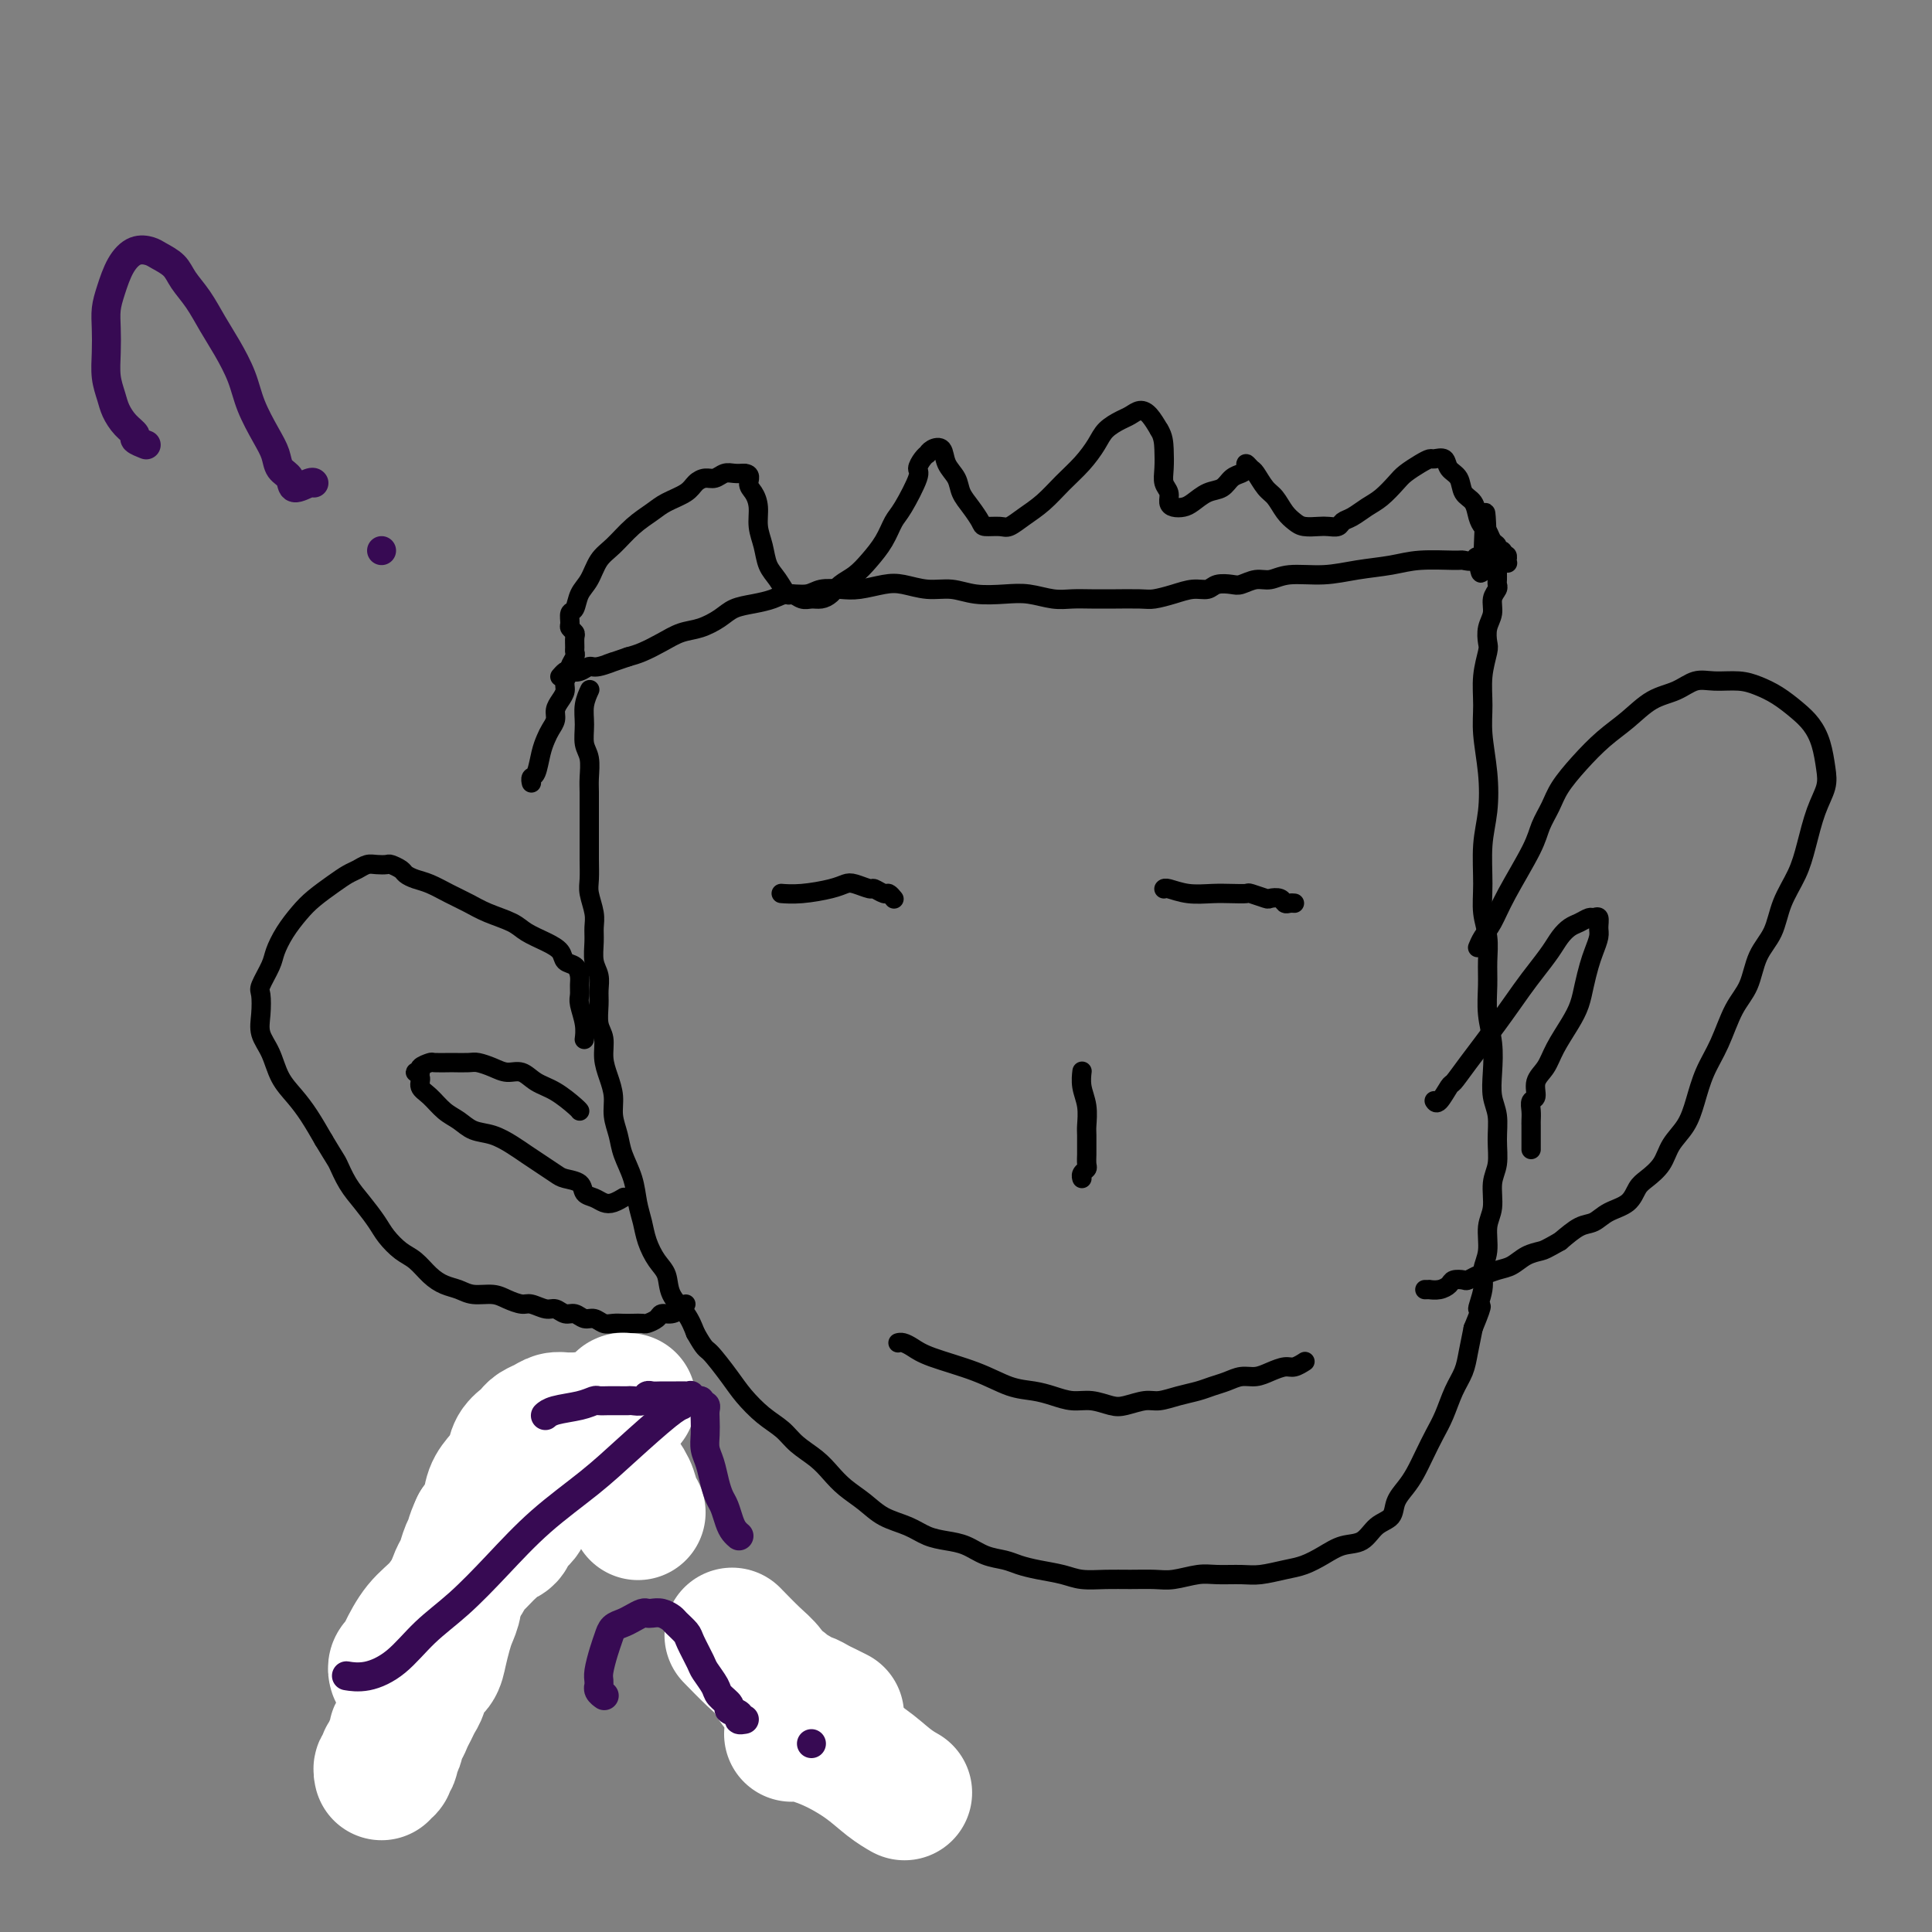 <svg viewBox='0 0 400 400' version='1.1' xmlns='http://www.w3.org/2000/svg' xmlns:xlink='http://www.w3.org/1999/xlink'><rect x="0" y="0" width="400" height="400" fill="#808080" stroke="none"/><g fill='none' stroke='#000000' stroke-width='4' stroke-linecap='round' stroke-linejoin='round'><path d='M122,143c-0.002,0.005 -0.004,0.009 0,0c0.004,-0.009 0.016,-0.033 0,0c-0.016,0.033 -0.058,0.123 0,0c0.058,-0.123 0.215,-0.460 0,0c-0.215,0.460 -0.804,1.715 -1,3c-0.196,1.285 0.000,2.598 0,4c-0.000,1.402 -0.196,2.893 0,4c0.196,1.107 0.785,1.829 1,3c0.215,1.171 0.058,2.792 0,4c-0.058,1.208 -0.015,2.003 0,3c0.015,0.997 0.004,2.194 0,3c-0.004,0.806 -0.001,1.220 0,2c0.001,0.780 -0.001,1.926 0,3c0.001,1.074 0.004,2.076 0,3c-0.004,0.924 -0.015,1.770 0,3c0.015,1.230 0.057,2.845 0,4c-0.057,1.155 -0.212,1.849 0,3c0.212,1.151 0.793,2.758 1,4c0.207,1.242 0.041,2.118 0,3c-0.041,0.882 0.042,1.771 0,3c-0.042,1.229 -0.208,2.797 0,4c0.208,1.203 0.792,2.039 1,3c0.208,0.961 0.041,2.045 0,3c-0.041,0.955 0.044,1.781 0,3c-0.044,1.219 -0.218,2.832 0,4c0.218,1.168 0.828,1.890 1,3c0.172,1.110 -0.094,2.607 0,4c0.094,1.393 0.549,2.682 1,4c0.451,1.318 0.898,2.665 1,4c0.102,1.335 -0.142,2.657 0,4c0.142,1.343 0.668,2.708 1,4c0.332,1.292 0.469,2.512 1,4c0.531,1.488 1.454,3.245 2,5c0.546,1.755 0.714,3.508 1,5c0.286,1.492 0.691,2.723 1,4c0.309,1.277 0.523,2.599 1,4c0.477,1.401 1.216,2.881 2,4c0.784,1.119 1.612,1.877 2,3c0.388,1.123 0.335,2.610 1,4c0.665,1.390 2.047,2.683 3,4c0.953,1.317 1.476,2.659 2,4'/><path d='M144,276c2.019,3.592 2.067,3.073 3,4c0.933,0.927 2.752,3.301 4,5c1.248,1.699 1.927,2.723 3,4c1.073,1.277 2.542,2.806 4,4c1.458,1.194 2.907,2.052 4,3c1.093,0.948 1.832,1.986 3,3c1.168,1.014 2.765,2.005 4,3c1.235,0.995 2.108,1.996 3,3c0.892,1.004 1.802,2.013 3,3c1.198,0.987 2.683,1.952 4,3c1.317,1.048 2.466,2.178 4,3c1.534,0.822 3.452,1.337 5,2c1.548,0.663 2.725,1.473 4,2c1.275,0.527 2.648,0.771 4,1c1.352,0.229 2.685,0.443 4,1c1.315,0.557 2.613,1.459 4,2c1.387,0.541 2.862,0.723 4,1c1.138,0.277 1.938,0.649 3,1c1.062,0.351 2.386,0.683 4,1c1.614,0.317 3.516,0.621 5,1c1.484,0.379 2.548,0.835 4,1c1.452,0.165 3.291,0.040 5,0c1.709,-0.040 3.288,0.003 5,0c1.712,-0.003 3.557,-0.054 5,0c1.443,0.054 2.485,0.211 4,0c1.515,-0.211 3.504,-0.792 5,-1c1.496,-0.208 2.500,-0.044 4,0c1.500,0.044 3.496,-0.032 5,0c1.504,0.032 2.516,0.173 4,0c1.484,-0.173 3.440,-0.660 5,-1c1.560,-0.340 2.724,-0.532 4,-1c1.276,-0.468 2.664,-1.213 4,-2c1.336,-0.787 2.619,-1.617 4,-2c1.381,-0.383 2.859,-0.318 4,-1c1.141,-0.682 1.944,-2.110 3,-3c1.056,-0.890 2.366,-1.241 3,-2c0.634,-0.759 0.593,-1.924 1,-3c0.407,-1.076 1.264,-2.061 2,-3c0.736,-0.939 1.352,-1.833 2,-3c0.648,-1.167 1.329,-2.608 2,-4c0.671,-1.392 1.331,-2.734 2,-4c0.669,-1.266 1.345,-2.455 2,-4c0.655,-1.545 1.289,-3.445 2,-5c0.711,-1.555 1.499,-2.765 2,-4c0.501,-1.235 0.715,-2.496 1,-4c0.285,-1.504 0.643,-3.252 1,-5'/><path d='M305,275c2.791,-6.749 1.269,-4.122 1,-4c-0.269,0.122 0.717,-2.262 1,-4c0.283,-1.738 -0.135,-2.832 0,-4c0.135,-1.168 0.825,-2.411 1,-4c0.175,-1.589 -0.164,-3.522 0,-5c0.164,-1.478 0.829,-2.499 1,-4c0.171,-1.501 -0.154,-3.482 0,-5c0.154,-1.518 0.787,-2.575 1,-4c0.213,-1.425 0.005,-3.219 0,-5c-0.005,-1.781 0.191,-3.549 0,-5c-0.191,-1.451 -0.769,-2.586 -1,-4c-0.231,-1.414 -0.115,-3.108 0,-5c0.115,-1.892 0.228,-3.982 0,-6c-0.228,-2.018 -0.797,-3.963 -1,-6c-0.203,-2.037 -0.040,-4.166 0,-6c0.040,-1.834 -0.043,-3.374 0,-5c0.043,-1.626 0.211,-3.338 0,-5c-0.211,-1.662 -0.802,-3.274 -1,-5c-0.198,-1.726 -0.004,-3.566 0,-6c0.004,-2.434 -0.181,-5.461 0,-8c0.181,-2.539 0.727,-4.589 1,-7c0.273,-2.411 0.273,-5.181 0,-8c-0.273,-2.819 -0.819,-5.685 -1,-8c-0.181,-2.315 0.003,-4.079 0,-6c-0.003,-1.921 -0.193,-3.998 0,-6c0.193,-2.002 0.769,-3.929 1,-5c0.231,-1.071 0.118,-1.285 0,-2c-0.118,-0.715 -0.242,-1.932 0,-3c0.242,-1.068 0.849,-1.988 1,-3c0.151,-1.012 -0.156,-2.117 0,-3c0.156,-0.883 0.774,-1.543 1,-2c0.226,-0.457 0.061,-0.711 0,-1c-0.061,-0.289 -0.016,-0.613 0,-1c0.016,-0.387 0.004,-0.839 0,-1c-0.004,-0.161 -0.001,-0.033 0,0c0.001,0.033 0.000,-0.030 0,0c-0.000,0.030 -0.000,0.151 0,0c0.000,-0.151 0.001,-0.575 0,-1c-0.001,-0.425 -0.004,-0.850 0,-1c0.004,-0.150 0.016,-0.026 0,0c-0.016,0.026 -0.060,-0.045 0,0c0.060,0.045 0.222,0.208 0,0c-0.222,-0.208 -0.829,-0.787 -1,-1c-0.171,-0.213 0.094,-0.061 0,0c-0.094,0.061 -0.547,0.030 -1,0'/><path d='M308,116c-0.483,-19.337 -0.691,-5.181 -1,0c-0.309,5.181 -0.717,1.387 -1,0c-0.283,-1.387 -0.439,-0.369 -1,0c-0.561,0.369 -1.527,0.087 -2,0c-0.473,-0.087 -0.455,0.019 -2,0c-1.545,-0.019 -4.654,-0.164 -7,0c-2.346,0.164 -3.930,0.636 -6,1c-2.070,0.364 -4.626,0.618 -7,1c-2.374,0.382 -4.565,0.891 -7,1c-2.435,0.109 -5.112,-0.181 -7,0c-1.888,0.181 -2.985,0.832 -4,1c-1.015,0.168 -1.948,-0.147 -3,0c-1.052,0.147 -2.224,0.757 -3,1c-0.776,0.243 -1.158,0.121 -2,0c-0.842,-0.121 -2.144,-0.239 -3,0c-0.856,0.239 -1.265,0.834 -2,1c-0.735,0.166 -1.795,-0.099 -3,0c-1.205,0.099 -2.554,0.562 -4,1c-1.446,0.438 -2.988,0.849 -4,1c-1.012,0.151 -1.495,0.040 -3,0c-1.505,-0.040 -4.032,-0.010 -5,0c-0.968,0.010 -0.376,-0.001 -1,0c-0.624,0.001 -2.465,0.014 -4,0c-1.535,-0.014 -2.766,-0.055 -4,0c-1.234,0.055 -2.471,0.207 -4,0c-1.529,-0.207 -3.349,-0.772 -5,-1c-1.651,-0.228 -3.134,-0.117 -5,0c-1.866,0.117 -4.115,0.241 -6,0c-1.885,-0.241 -3.407,-0.845 -5,-1c-1.593,-0.155 -3.258,0.141 -5,0c-1.742,-0.141 -3.562,-0.718 -5,-1c-1.438,-0.282 -2.495,-0.268 -4,0c-1.505,0.268 -3.460,0.789 -5,1c-1.540,0.211 -2.666,0.112 -4,0c-1.334,-0.112 -2.877,-0.237 -4,0c-1.123,0.237 -1.827,0.836 -3,1c-1.173,0.164 -2.816,-0.108 -4,0c-1.184,0.108 -1.909,0.596 -3,1c-1.091,0.404 -2.549,0.723 -4,1c-1.451,0.277 -2.894,0.511 -4,1c-1.106,0.489 -1.874,1.234 -3,2c-1.126,0.766 -2.608,1.553 -4,2c-1.392,0.447 -2.693,0.553 -4,1c-1.307,0.447 -2.621,1.236 -4,2c-1.379,0.764 -2.823,1.504 -4,2c-1.177,0.496 -2.089,0.748 -3,1'/><path d='M130,136c-6.711,2.327 -3.490,1.146 -3,1c0.490,-0.146 -1.752,0.745 -3,1c-1.248,0.255 -1.501,-0.124 -2,0c-0.499,0.124 -1.244,0.751 -2,1c-0.756,0.249 -1.523,0.119 -2,0c-0.477,-0.119 -0.664,-0.228 -1,0c-0.336,0.228 -0.822,0.793 -1,1c-0.178,0.207 -0.048,0.056 0,0c0.048,-0.056 0.014,-0.016 0,0c-0.014,0.016 -0.007,0.008 0,0'/><path d='M110,162c0.002,0.008 0.003,0.016 0,0c-0.003,-0.016 -0.012,-0.055 0,0c0.012,0.055 0.045,0.205 0,0c-0.045,-0.205 -0.167,-0.765 0,-1c0.167,-0.235 0.623,-0.146 1,-1c0.377,-0.854 0.675,-2.652 1,-4c0.325,-1.348 0.678,-2.248 1,-3c0.322,-0.752 0.612,-1.356 1,-2c0.388,-0.644 0.873,-1.327 1,-2c0.127,-0.673 -0.106,-1.336 0,-2c0.106,-0.664 0.549,-1.329 1,-2c0.451,-0.671 0.909,-1.349 1,-2c0.091,-0.651 -0.186,-1.274 0,-2c0.186,-0.726 0.835,-1.556 1,-2c0.165,-0.444 -0.152,-0.504 0,-1c0.152,-0.496 0.774,-1.428 1,-2c0.226,-0.572 0.057,-0.783 0,-1c-0.057,-0.217 -0.001,-0.438 0,-1c0.001,-0.562 -0.053,-1.464 0,-2c0.053,-0.536 0.214,-0.705 0,-1c-0.214,-0.295 -0.801,-0.715 -1,-1c-0.199,-0.285 -0.009,-0.434 0,-1c0.009,-0.566 -0.164,-1.548 0,-2c0.164,-0.452 0.665,-0.374 1,-1c0.335,-0.626 0.504,-1.956 1,-3c0.496,-1.044 1.319,-1.802 2,-3c0.681,-1.198 1.220,-2.835 2,-4c0.780,-1.165 1.802,-1.859 3,-3c1.198,-1.141 2.572,-2.729 4,-4c1.428,-1.271 2.910,-2.225 4,-3c1.090,-0.775 1.786,-1.369 3,-2c1.214,-0.631 2.944,-1.297 4,-2c1.056,-0.703 1.438,-1.442 2,-2c0.562,-0.558 1.305,-0.934 2,-1c0.695,-0.066 1.341,0.178 2,0c0.659,-0.178 1.331,-0.779 2,-1c0.669,-0.221 1.334,-0.063 2,0c0.666,0.063 1.333,0.032 2,0'/><path d='M154,98c1.730,0.057 1.055,1.200 1,2c-0.055,0.800 0.509,1.257 1,2c0.491,0.743 0.908,1.773 1,3c0.092,1.227 -0.140,2.652 0,4c0.140,1.348 0.653,2.619 1,4c0.347,1.381 0.530,2.871 1,4c0.470,1.129 1.228,1.896 2,3c0.772,1.104 1.558,2.545 2,3c0.442,0.455 0.541,-0.076 1,0c0.459,0.076 1.277,0.760 2,1c0.723,0.240 1.352,0.034 2,0c0.648,-0.034 1.317,0.102 2,0c0.683,-0.102 1.380,-0.441 2,-1c0.620,-0.559 1.164,-1.336 2,-2c0.836,-0.664 1.966,-1.213 3,-2c1.034,-0.787 1.973,-1.811 3,-3c1.027,-1.189 2.141,-2.541 3,-4c0.859,-1.459 1.462,-3.024 2,-4c0.538,-0.976 1.010,-1.362 2,-3c0.990,-1.638 2.500,-4.529 3,-6c0.500,-1.471 -0.008,-1.522 0,-2c0.008,-0.478 0.531,-1.384 1,-2c0.469,-0.616 0.884,-0.941 1,-1c0.116,-0.059 -0.067,0.147 0,0c0.067,-0.147 0.384,-0.647 1,-1c0.616,-0.353 1.530,-0.559 2,0c0.470,0.559 0.497,1.883 1,3c0.503,1.117 1.481,2.026 2,3c0.519,0.974 0.580,2.012 1,3c0.420,0.988 1.200,1.926 2,3c0.800,1.074 1.620,2.282 2,3c0.380,0.718 0.320,0.944 1,1c0.680,0.056 2.099,-0.060 3,0c0.901,0.060 1.283,0.295 2,0c0.717,-0.295 1.767,-1.121 3,-2c1.233,-0.879 2.647,-1.810 4,-3c1.353,-1.190 2.645,-2.637 4,-4c1.355,-1.363 2.772,-2.641 4,-4c1.228,-1.359 2.268,-2.799 3,-4c0.732,-1.201 1.155,-2.163 2,-3c0.845,-0.837 2.113,-1.550 3,-2c0.887,-0.450 1.392,-0.636 2,-1c0.608,-0.364 1.317,-0.906 2,-1c0.683,-0.094 1.338,0.259 2,1c0.662,0.741 1.331,1.871 2,3'/><path d='M240,89c0.841,1.324 0.943,2.634 1,4c0.057,1.366 0.070,2.786 0,4c-0.070,1.214 -0.223,2.221 0,3c0.223,0.779 0.821,1.331 1,2c0.179,0.669 -0.063,1.454 0,2c0.063,0.546 0.429,0.852 1,1c0.571,0.148 1.346,0.138 2,0c0.654,-0.138 1.187,-0.404 2,-1c0.813,-0.596 1.907,-1.521 3,-2c1.093,-0.479 2.187,-0.511 3,-1c0.813,-0.489 1.345,-1.434 2,-2c0.655,-0.566 1.431,-0.753 2,-1c0.569,-0.247 0.929,-0.554 1,-1c0.071,-0.446 -0.147,-1.033 0,-1c0.147,0.033 0.658,0.684 1,1c0.342,0.316 0.515,0.298 1,1c0.485,0.702 1.284,2.125 2,3c0.716,0.875 1.350,1.201 2,2c0.650,0.799 1.314,2.070 2,3c0.686,0.930 1.392,1.518 2,2c0.608,0.482 1.118,0.858 2,1c0.882,0.142 2.136,0.050 3,0c0.864,-0.050 1.337,-0.058 2,0c0.663,0.058 1.517,0.182 2,0c0.483,-0.182 0.595,-0.671 1,-1c0.405,-0.329 1.105,-0.496 2,-1c0.895,-0.504 1.987,-1.343 3,-2c1.013,-0.657 1.949,-1.133 3,-2c1.051,-0.867 2.217,-2.127 3,-3c0.783,-0.873 1.184,-1.360 2,-2c0.816,-0.640 2.049,-1.433 3,-2c0.951,-0.567 1.621,-0.907 2,-1c0.379,-0.093 0.468,0.062 1,0c0.532,-0.062 1.508,-0.341 2,0c0.492,0.341 0.499,1.302 1,2c0.501,0.698 1.496,1.133 2,2c0.504,0.867 0.516,2.168 1,3c0.484,0.832 1.439,1.197 2,2c0.561,0.803 0.729,2.046 1,3c0.271,0.954 0.646,1.619 1,2c0.354,0.381 0.687,0.480 1,1c0.313,0.520 0.606,1.463 1,2c0.394,0.537 0.889,0.670 1,1c0.111,0.330 -0.162,0.858 0,1c0.162,0.142 0.761,-0.102 1,0c0.239,0.102 0.120,0.551 0,1'/><path d='M311,115c2.182,3.090 0.637,0.814 0,0c-0.637,-0.814 -0.367,-0.167 0,0c0.367,0.167 0.829,-0.147 1,0c0.171,0.147 0.049,0.756 0,1c-0.049,0.244 -0.024,0.122 0,0'/><path d='M121,215c-0.002,0.017 -0.004,0.033 0,0c0.004,-0.033 0.015,-0.116 0,0c-0.015,0.116 -0.057,0.431 0,0c0.057,-0.431 0.212,-1.610 0,-3c-0.212,-1.390 -0.791,-2.992 -1,-4c-0.209,-1.008 -0.049,-1.421 0,-2c0.049,-0.579 -0.013,-1.324 0,-2c0.013,-0.676 0.101,-1.283 0,-2c-0.101,-0.717 -0.390,-1.543 -1,-2c-0.610,-0.457 -1.540,-0.545 -2,-1c-0.460,-0.455 -0.451,-1.277 -1,-2c-0.549,-0.723 -1.658,-1.349 -3,-2c-1.342,-0.651 -2.918,-1.329 -4,-2c-1.082,-0.671 -1.672,-1.335 -3,-2c-1.328,-0.665 -3.395,-1.330 -5,-2c-1.605,-0.670 -2.749,-1.345 -4,-2c-1.251,-0.655 -2.610,-1.288 -4,-2c-1.390,-0.712 -2.810,-1.501 -4,-2c-1.190,-0.499 -2.149,-0.708 -3,-1c-0.851,-0.292 -1.593,-0.666 -2,-1c-0.407,-0.334 -0.479,-0.626 -1,-1c-0.521,-0.374 -1.491,-0.829 -2,-1c-0.509,-0.171 -0.559,-0.057 -1,0c-0.441,0.057 -1.275,0.059 -2,0c-0.725,-0.059 -1.342,-0.178 -2,0c-0.658,0.178 -1.358,0.655 -2,1c-0.642,0.345 -1.225,0.559 -2,1c-0.775,0.441 -1.742,1.108 -3,2c-1.258,0.892 -2.808,2.008 -4,3c-1.192,0.992 -2.026,1.859 -3,3c-0.974,1.141 -2.089,2.555 -3,4c-0.911,1.445 -1.617,2.921 -2,4c-0.383,1.079 -0.444,1.762 -1,3c-0.556,1.238 -1.607,3.033 -2,4c-0.393,0.967 -0.128,1.108 0,2c0.128,0.892 0.120,2.534 0,4c-0.120,1.466 -0.353,2.754 0,4c0.353,1.246 1.291,2.450 2,4c0.709,1.550 1.190,3.446 2,5c0.810,1.554 1.949,2.764 3,4c1.051,1.236 2.015,2.496 3,4c0.985,1.504 1.993,3.252 3,5'/><path d='M67,236c2.607,4.343 2.623,4.202 3,5c0.377,0.798 1.115,2.535 2,4c0.885,1.465 1.917,2.656 3,4c1.083,1.344 2.219,2.839 3,4c0.781,1.161 1.209,1.989 2,3c0.791,1.011 1.944,2.207 3,3c1.056,0.793 2.014,1.183 3,2c0.986,0.817 2.000,2.060 3,3c1.000,0.940 1.986,1.575 3,2c1.014,0.425 2.057,0.640 3,1c0.943,0.360 1.784,0.866 3,1c1.216,0.134 2.805,-0.104 4,0c1.195,0.104 1.997,0.548 3,1c1.003,0.452 2.208,0.910 3,1c0.792,0.090 1.171,-0.187 2,0c0.829,0.187 2.109,0.839 3,1c0.891,0.161 1.393,-0.168 2,0c0.607,0.168 1.317,0.833 2,1c0.683,0.167 1.338,-0.166 2,0c0.662,0.166 1.332,0.829 2,1c0.668,0.171 1.333,-0.150 2,0c0.667,0.150 1.334,0.772 2,1c0.666,0.228 1.329,0.062 2,0c0.671,-0.062 1.350,-0.019 2,0c0.650,0.019 1.273,0.015 2,0c0.727,-0.015 1.560,-0.042 2,0c0.440,0.042 0.489,0.152 1,0c0.511,-0.152 1.486,-0.566 2,-1c0.514,-0.434 0.569,-0.887 1,-1c0.431,-0.113 1.239,0.114 2,0c0.761,-0.114 1.474,-0.569 2,-1c0.526,-0.431 0.865,-0.837 1,-1c0.135,-0.163 0.068,-0.081 0,0'/><path d='M120,230c-0.005,-0.009 -0.010,-0.018 0,0c0.010,0.018 0.036,0.064 0,0c-0.036,-0.064 -0.134,-0.237 -1,-1c-0.866,-0.763 -2.500,-2.116 -4,-3c-1.500,-0.884 -2.867,-1.298 -4,-2c-1.133,-0.702 -2.031,-1.691 -3,-2c-0.969,-0.309 -2.008,0.061 -3,0c-0.992,-0.061 -1.937,-0.552 -3,-1c-1.063,-0.448 -2.243,-0.852 -3,-1c-0.757,-0.148 -1.090,-0.040 -2,0c-0.910,0.040 -2.395,0.014 -3,0c-0.605,-0.014 -0.329,-0.014 -1,0c-0.671,0.014 -2.290,0.042 -3,0c-0.710,-0.042 -0.512,-0.153 -1,0c-0.488,0.153 -1.663,0.569 -2,1c-0.337,0.431 0.164,0.877 0,1c-0.164,0.123 -0.991,-0.076 -1,0c-0.009,0.076 0.802,0.429 1,1c0.198,0.571 -0.216,1.361 0,2c0.216,0.639 1.061,1.126 2,2c0.939,0.874 1.973,2.135 3,3c1.027,0.865 2.046,1.334 3,2c0.954,0.666 1.844,1.529 3,2c1.156,0.471 2.579,0.550 4,1c1.421,0.450 2.841,1.273 4,2c1.159,0.727 2.059,1.360 3,2c0.941,0.640 1.925,1.289 3,2c1.075,0.711 2.241,1.486 3,2c0.759,0.514 1.109,0.768 2,1c0.891,0.232 2.321,0.441 3,1c0.679,0.559 0.606,1.467 1,2c0.394,0.533 1.255,0.693 2,1c0.745,0.307 1.375,0.763 2,1c0.625,0.237 1.245,0.256 2,0c0.755,-0.256 1.644,-0.787 2,-1c0.356,-0.213 0.178,-0.106 0,0'/><path d='M306,196c-0.067,0.167 -0.134,0.334 0,0c0.134,-0.334 0.469,-1.169 1,-2c0.531,-0.831 1.259,-1.657 2,-3c0.741,-1.343 1.495,-3.205 3,-6c1.505,-2.795 3.759,-6.525 5,-9c1.241,-2.475 1.468,-3.694 2,-5c0.532,-1.306 1.369,-2.697 2,-4c0.631,-1.303 1.056,-2.517 2,-4c0.944,-1.483 2.408,-3.236 4,-5c1.592,-1.764 3.310,-3.538 5,-5c1.690,-1.462 3.350,-2.612 5,-4c1.650,-1.388 3.291,-3.014 5,-4c1.709,-0.986 3.485,-1.334 5,-2c1.515,-0.666 2.768,-1.652 4,-2c1.232,-0.348 2.444,-0.060 4,0c1.556,0.060 3.456,-0.109 5,0c1.544,0.109 2.732,0.495 4,1c1.268,0.505 2.616,1.128 4,2c1.384,0.872 2.803,1.993 4,3c1.197,1.007 2.171,1.901 3,3c0.829,1.099 1.512,2.403 2,4c0.488,1.597 0.781,3.486 1,5c0.219,1.514 0.364,2.654 0,4c-0.364,1.346 -1.237,2.898 -2,5c-0.763,2.102 -1.416,4.755 -2,7c-0.584,2.245 -1.100,4.081 -2,6c-0.900,1.919 -2.183,3.921 -3,6c-0.817,2.079 -1.166,4.235 -2,6c-0.834,1.765 -2.152,3.138 -3,5c-0.848,1.862 -1.224,4.212 -2,6c-0.776,1.788 -1.950,3.013 -3,5c-1.050,1.987 -1.976,4.737 -3,7c-1.024,2.263 -2.146,4.041 -3,6c-0.854,1.959 -1.440,4.100 -2,6c-0.560,1.900 -1.095,3.558 -2,5c-0.905,1.442 -2.180,2.669 -3,4c-0.820,1.331 -1.185,2.765 -2,4c-0.815,1.235 -2.080,2.271 -3,3c-0.920,0.729 -1.494,1.149 -2,2c-0.506,0.851 -0.942,2.131 -2,3c-1.058,0.869 -2.737,1.326 -4,2c-1.263,0.674 -2.109,1.566 -3,2c-0.891,0.434 -1.826,0.410 -3,1c-1.174,0.590 -2.587,1.795 -4,3'/><path d='M323,257c-2.929,1.659 -3.251,1.808 -4,2c-0.749,0.192 -1.926,0.429 -3,1c-1.074,0.571 -2.046,1.477 -3,2c-0.954,0.523 -1.890,0.662 -3,1c-1.110,0.338 -2.395,0.874 -3,1c-0.605,0.126 -0.528,-0.160 -1,0c-0.472,0.160 -1.491,0.765 -2,1c-0.509,0.235 -0.508,0.102 -1,0c-0.492,-0.102 -1.476,-0.171 -2,0c-0.524,0.171 -0.589,0.582 -1,1c-0.411,0.418 -1.168,0.844 -2,1c-0.832,0.156 -1.738,0.042 -2,0c-0.262,-0.042 0.122,-0.011 0,0c-0.122,0.011 -0.749,0.003 -1,0c-0.251,-0.003 -0.125,-0.002 0,0'/><path d='M297,228c-0.057,-0.088 -0.114,-0.176 0,0c0.114,0.176 0.399,0.615 1,0c0.601,-0.615 1.519,-2.286 2,-3c0.481,-0.714 0.526,-0.472 1,-1c0.474,-0.528 1.376,-1.824 3,-4c1.624,-2.176 3.968,-5.230 6,-8c2.032,-2.770 3.752,-5.257 5,-7c1.248,-1.743 2.025,-2.743 3,-4c0.975,-1.257 2.149,-2.772 3,-4c0.851,-1.228 1.380,-2.171 2,-3c0.620,-0.829 1.333,-1.544 2,-2c0.667,-0.456 1.289,-0.652 2,-1c0.711,-0.348 1.512,-0.848 2,-1c0.488,-0.152 0.664,0.045 1,0c0.336,-0.045 0.833,-0.333 1,0c0.167,0.333 0.003,1.288 0,2c-0.003,0.712 0.154,1.180 0,2c-0.154,0.820 -0.621,1.992 -1,3c-0.379,1.008 -0.672,1.851 -1,3c-0.328,1.149 -0.692,2.604 -1,4c-0.308,1.396 -0.560,2.733 -1,4c-0.440,1.267 -1.070,2.466 -2,4c-0.930,1.534 -2.162,3.404 -3,5c-0.838,1.596 -1.282,2.917 -2,4c-0.718,1.083 -1.709,1.929 -2,3c-0.291,1.071 0.118,2.367 0,3c-0.118,0.633 -0.764,0.603 -1,1c-0.236,0.397 -0.063,1.219 0,2c0.063,0.781 0.017,1.519 0,2c-0.017,0.481 -0.005,0.706 0,1c0.005,0.294 0.001,0.657 0,1c-0.001,0.343 -0.000,0.666 0,1c0.000,0.334 0.000,0.678 0,1c-0.000,0.322 -0.000,0.622 0,1c0.000,0.378 0.000,0.832 0,1c-0.000,0.168 -0.000,0.048 0,0c0.000,-0.048 0.000,-0.024 0,0'/><path d='M85,367c-0.009,0.007 -0.017,0.014 0,0c0.017,-0.014 0.060,-0.049 0,0c-0.060,0.049 -0.224,0.180 0,0c0.224,-0.180 0.836,-0.673 1,-1c0.164,-0.327 -0.121,-0.488 0,-1c0.121,-0.512 0.648,-1.375 1,-2c0.352,-0.625 0.530,-1.012 1,-2c0.470,-0.988 1.232,-2.576 2,-4c0.768,-1.424 1.543,-2.684 2,-4c0.457,-1.316 0.595,-2.687 1,-4c0.405,-1.313 1.076,-2.568 2,-4c0.924,-1.432 2.102,-3.040 3,-5c0.898,-1.960 1.515,-4.272 3,-7c1.485,-2.728 3.837,-5.872 6,-9c2.163,-3.128 4.138,-6.239 6,-9c1.862,-2.761 3.612,-5.173 5,-7c1.388,-1.827 2.413,-3.071 3,-4c0.587,-0.929 0.735,-1.545 1,-2c0.265,-0.455 0.646,-0.751 1,-1c0.354,-0.249 0.680,-0.452 1,-1c0.320,-0.548 0.633,-1.440 1,-2c0.367,-0.560 0.789,-0.789 1,-1c0.211,-0.211 0.211,-0.403 1,-1c0.789,-0.597 2.368,-1.599 3,-2c0.632,-0.401 0.316,-0.200 0,0'/><path d='M106,304c-0.075,-0.017 -0.150,-0.035 0,0c0.150,0.035 0.525,0.122 1,0c0.475,-0.122 1.050,-0.452 2,-1c0.950,-0.548 2.275,-1.316 4,-2c1.725,-0.684 3.850,-1.286 5,-2c1.150,-0.714 1.324,-1.539 2,-2c0.676,-0.461 1.854,-0.557 3,-1c1.146,-0.443 2.261,-1.232 3,-2c0.739,-0.768 1.102,-1.516 2,-2c0.898,-0.484 2.331,-0.704 3,-1c0.669,-0.296 0.574,-0.669 1,-1c0.426,-0.331 1.372,-0.621 2,-1c0.628,-0.379 0.938,-0.848 1,-1c0.062,-0.152 -0.122,0.014 0,0c0.122,-0.014 0.551,-0.209 1,0c0.449,0.209 0.919,0.823 1,1c0.081,0.177 -0.226,-0.081 0,0c0.226,0.081 0.986,0.501 1,1c0.014,0.499 -0.717,1.078 -1,2c-0.283,0.922 -0.118,2.186 0,3c0.118,0.814 0.189,1.176 0,2c-0.189,0.824 -0.639,2.108 -1,3c-0.361,0.892 -0.633,1.390 -1,2c-0.367,0.610 -0.831,1.332 -1,2c-0.169,0.668 -0.045,1.281 0,2c0.045,0.719 0.012,1.543 0,2c-0.012,0.457 -0.003,0.546 0,1c0.003,0.454 0.001,1.274 0,2c-0.001,0.726 -0.000,1.357 0,2c0.000,0.643 0.000,1.296 0,2c-0.000,0.704 -0.000,1.459 0,2c0.000,0.541 0.000,0.869 0,1c-0.000,0.131 -0.000,0.066 0,0'/><path d='M153,356c-0.005,0.078 -0.010,0.157 0,0c0.010,-0.157 0.037,-0.549 0,-1c-0.037,-0.451 -0.136,-0.962 0,-2c0.136,-1.038 0.508,-2.604 1,-4c0.492,-1.396 1.105,-2.623 2,-4c0.895,-1.377 2.071,-2.903 3,-4c0.929,-1.097 1.611,-1.765 2,-2c0.389,-0.235 0.487,-0.036 1,0c0.513,0.036 1.443,-0.091 2,0c0.557,0.091 0.742,0.398 1,1c0.258,0.602 0.590,1.497 1,2c0.410,0.503 0.898,0.614 1,1c0.102,0.386 -0.183,1.048 0,2c0.183,0.952 0.834,2.195 1,3c0.166,0.805 -0.152,1.171 0,2c0.152,0.829 0.773,2.120 1,3c0.227,0.880 0.061,1.350 0,2c-0.061,0.650 -0.016,1.480 0,2c0.016,0.520 0.005,0.728 0,1c-0.005,0.272 -0.002,0.606 0,1c0.002,0.394 0.004,0.848 0,1c-0.004,0.152 -0.015,0.002 0,0c0.015,-0.002 0.056,0.144 0,0c-0.056,-0.144 -0.207,-0.577 0,-1c0.207,-0.423 0.774,-0.835 1,-1c0.226,-0.165 0.113,-0.082 0,0'/><path d='M178,371c0.000,0.000 0.000,0.000 0,0c0.000,0.000 0.000,0.000 0,0c-0.000,0.000 0.000,-0.000 0,0c0.000,0.000 0.000,0.000 0,0c0.000,0.000 0.000,0.000 0,0'/><path d='M179,372c0.000,0.000 0.000,0.000 0,0c0.000,0.000 0.000,0.000 0,0c0.000,0.000 -0.000,0.000 0,0c0.000,0.000 0.000,0.000 0,0c0.000,0.000 0.000,0.000 0,0'/><path d='M162,185c-0.021,-0.002 -0.042,-0.003 0,0c0.042,0.003 0.147,0.011 0,0c-0.147,-0.011 -0.546,-0.043 0,0c0.546,0.043 2.038,0.159 4,0c1.962,-0.159 4.394,-0.594 6,-1c1.606,-0.406 2.384,-0.784 3,-1c0.616,-0.216 1.068,-0.269 2,0c0.932,0.269 2.345,0.860 3,1c0.655,0.140 0.554,-0.173 1,0c0.446,0.173 1.439,0.830 2,1c0.561,0.170 0.689,-0.146 1,0c0.311,0.146 0.803,0.756 1,1c0.197,0.244 0.098,0.122 0,0'/><path d='M241,184c0.007,-0.008 0.014,-0.016 0,0c-0.014,0.016 -0.048,0.057 0,0c0.048,-0.057 0.178,-0.211 1,0c0.822,0.211 2.337,0.788 4,1c1.663,0.212 3.476,0.061 5,0c1.524,-0.061 2.760,-0.030 4,0c1.240,0.030 2.482,0.060 3,0c0.518,-0.060 0.310,-0.208 1,0c0.690,0.208 2.279,0.774 3,1c0.721,0.226 0.575,0.113 1,0c0.425,-0.113 1.420,-0.226 2,0c0.580,0.226 0.743,0.793 1,1c0.257,0.207 0.608,0.056 1,0c0.392,-0.056 0.826,-0.016 1,0c0.174,0.016 0.087,0.008 0,0'/><path d='M224,222c-0.001,0.005 -0.001,0.010 0,0c0.001,-0.010 0.004,-0.033 0,0c-0.004,0.033 -0.015,0.124 0,0c0.015,-0.124 0.057,-0.463 0,0c-0.057,0.463 -0.211,1.729 0,3c0.211,1.271 0.789,2.549 1,4c0.211,1.451 0.056,3.075 0,4c-0.056,0.925 -0.014,1.151 0,2c0.014,0.849 0.000,2.321 0,3c-0.000,0.679 0.014,0.564 0,1c-0.014,0.436 -0.056,1.424 0,2c0.056,0.576 0.211,0.742 0,1c-0.211,0.258 -0.788,0.608 -1,1c-0.212,0.392 -0.061,0.826 0,1c0.061,0.174 0.030,0.087 0,0'/><path d='M186,278c-0.069,0.019 -0.138,0.038 0,0c0.138,-0.038 0.482,-0.133 1,0c0.518,0.133 1.208,0.494 2,1c0.792,0.506 1.684,1.158 4,2c2.316,0.842 6.054,1.876 9,3c2.946,1.124 5.098,2.339 7,3c1.902,0.661 3.552,0.769 5,1c1.448,0.231 2.693,0.585 4,1c1.307,0.415 2.675,0.892 4,1c1.325,0.108 2.608,-0.152 4,0c1.392,0.152 2.892,0.717 4,1c1.108,0.283 1.822,0.283 3,0c1.178,-0.283 2.818,-0.849 4,-1c1.182,-0.151 1.905,0.115 3,0c1.095,-0.115 2.561,-0.609 4,-1c1.439,-0.391 2.850,-0.678 4,-1c1.150,-0.322 2.040,-0.677 3,-1c0.960,-0.323 1.990,-0.612 3,-1c1.010,-0.388 1.999,-0.873 3,-1c1.001,-0.127 2.013,0.106 3,0c0.987,-0.106 1.950,-0.550 3,-1c1.050,-0.450 2.189,-0.904 3,-1c0.811,-0.096 1.295,0.166 2,0c0.705,-0.166 1.630,-0.762 2,-1c0.370,-0.238 0.185,-0.119 0,0'/></g>
<g fill='none' stroke='#FFFFFF' stroke-width='28' stroke-linecap='round' stroke-linejoin='round'><path d='M152,339c-0.376,-0.387 -0.753,-0.774 0,0c0.753,0.774 2.634,2.708 4,4c1.366,1.292 2.215,1.943 3,3c0.785,1.057 1.506,2.522 2,3c0.494,0.478 0.761,-0.030 1,0c0.239,0.030 0.448,0.600 1,1c0.552,0.400 1.446,0.632 2,1c0.554,0.368 0.769,0.873 1,1c0.231,0.127 0.479,-0.123 1,0c0.521,0.123 1.315,0.621 2,1c0.685,0.379 1.261,0.641 2,1c0.739,0.359 1.640,0.817 2,1c0.360,0.183 0.180,0.092 0,0'/><path d='M164,359c-0.007,0.003 -0.013,0.005 0,0c0.013,-0.005 0.046,-0.018 0,0c-0.046,0.018 -0.172,0.067 0,0c0.172,-0.067 0.642,-0.249 2,0c1.358,0.249 3.604,0.929 6,2c2.396,1.071 4.941,2.535 7,4c2.059,1.465 3.631,2.933 5,4c1.369,1.067 2.534,1.733 3,2c0.466,0.267 0.233,0.133 0,0'/><path d='M132,313c0.000,0.000 0.000,0.000 0,0c-0.000,-0.000 -0.000,-0.000 0,0c0.000,0.000 0.001,0.002 0,0c-0.001,-0.002 -0.004,-0.006 0,0c0.004,0.006 0.013,0.021 0,0c-0.013,-0.021 -0.049,-0.079 0,0c0.049,0.079 0.182,0.296 0,0c-0.182,-0.296 -0.680,-1.105 -1,-2c-0.320,-0.895 -0.463,-1.875 -1,-3c-0.537,-1.125 -1.467,-2.394 -2,-3c-0.533,-0.606 -0.668,-0.548 -1,-1c-0.332,-0.452 -0.859,-1.414 -1,-2c-0.141,-0.586 0.106,-0.797 0,-1c-0.106,-0.203 -0.563,-0.398 -1,-1c-0.437,-0.602 -0.853,-1.611 -1,-2c-0.147,-0.389 -0.026,-0.160 0,0c0.026,0.160 -0.045,0.249 0,0c0.045,-0.249 0.205,-0.836 0,-1c-0.205,-0.164 -0.776,0.096 -1,0c-0.224,-0.096 -0.102,-0.548 0,-1c0.102,-0.452 0.183,-0.906 0,-1c-0.183,-0.094 -0.629,0.171 -1,0c-0.371,-0.171 -0.666,-0.779 -1,-1c-0.334,-0.221 -0.708,-0.056 -1,0c-0.292,0.056 -0.502,0.004 -1,0c-0.498,-0.004 -1.286,0.041 -2,0c-0.714,-0.041 -1.356,-0.166 -2,0c-0.644,0.166 -1.290,0.624 -2,1c-0.710,0.376 -1.485,0.670 -2,1c-0.515,0.330 -0.771,0.696 -1,1c-0.229,0.304 -0.433,0.544 -1,1c-0.567,0.456 -1.499,1.126 -2,2c-0.501,0.874 -0.571,1.952 -1,3c-0.429,1.048 -1.218,2.064 -2,3c-0.782,0.936 -1.557,1.790 -2,3c-0.443,1.210 -0.555,2.774 -1,4c-0.445,1.226 -1.222,2.113 -2,3'/><path d='M99,316c-1.417,3.076 -0.958,2.767 -1,3c-0.042,0.233 -0.585,1.010 -1,2c-0.415,0.990 -0.703,2.194 -1,3c-0.297,0.806 -0.604,1.215 -1,2c-0.396,0.785 -0.880,1.946 -1,3c-0.120,1.054 0.123,2.001 0,3c-0.123,0.999 -0.614,2.048 -1,3c-0.386,0.952 -0.667,1.806 -1,3c-0.333,1.194 -0.719,2.729 -1,4c-0.281,1.271 -0.456,2.280 -1,3c-0.544,0.720 -1.455,1.151 -2,2c-0.545,0.849 -0.723,2.115 -1,3c-0.277,0.885 -0.653,1.388 -1,2c-0.347,0.612 -0.666,1.334 -1,2c-0.334,0.666 -0.682,1.276 -1,2c-0.318,0.724 -0.606,1.561 -1,2c-0.394,0.439 -0.894,0.481 -1,1c-0.106,0.519 0.182,1.515 0,2c-0.182,0.485 -0.832,0.460 -1,1c-0.168,0.540 0.147,1.646 0,2c-0.147,0.354 -0.757,-0.045 -1,0c-0.243,0.045 -0.117,0.534 0,1c0.117,0.466 0.227,0.908 0,1c-0.227,0.092 -0.792,-0.168 -1,0c-0.208,0.168 -0.059,0.762 0,1c0.059,0.238 0.030,0.119 0,0'/><path d='M82,346c-0.007,-0.024 -0.014,-0.048 0,0c0.014,0.048 0.050,0.169 0,0c-0.050,-0.169 -0.187,-0.627 0,-1c0.187,-0.373 0.697,-0.660 1,-1c0.303,-0.340 0.399,-0.734 1,-2c0.601,-1.266 1.705,-3.404 3,-5c1.295,-1.596 2.780,-2.650 4,-4c1.220,-1.350 2.176,-2.995 3,-4c0.824,-1.005 1.516,-1.368 2,-2c0.484,-0.632 0.760,-1.531 1,-2c0.240,-0.469 0.444,-0.507 1,-1c0.556,-0.493 1.462,-1.441 2,-2c0.538,-0.559 0.706,-0.730 1,-1c0.294,-0.270 0.713,-0.639 1,-1c0.287,-0.361 0.443,-0.716 1,-1c0.557,-0.284 1.514,-0.499 2,-1c0.486,-0.501 0.501,-1.290 1,-2c0.499,-0.710 1.482,-1.342 2,-2c0.518,-0.658 0.573,-1.341 1,-2c0.427,-0.659 1.228,-1.293 2,-2c0.772,-0.707 1.516,-1.485 2,-2c0.484,-0.515 0.708,-0.765 1,-1c0.292,-0.235 0.653,-0.455 1,-1c0.347,-0.545 0.681,-1.414 1,-2c0.319,-0.586 0.624,-0.889 1,-1c0.376,-0.111 0.822,-0.032 1,0c0.178,0.032 0.089,0.016 0,0'/><path d='M117,305c0.032,0.007 0.064,0.014 0,0c-0.064,-0.014 -0.224,-0.049 0,0c0.224,0.049 0.833,0.183 1,0c0.167,-0.183 -0.106,-0.682 0,-1c0.106,-0.318 0.592,-0.455 1,-1c0.408,-0.545 0.738,-1.498 1,-2c0.262,-0.502 0.456,-0.554 1,-1c0.544,-0.446 1.437,-1.285 2,-2c0.563,-0.715 0.795,-1.305 1,-2c0.205,-0.695 0.385,-1.497 1,-2c0.615,-0.503 1.667,-0.709 2,-1c0.333,-0.291 -0.054,-0.666 0,-1c0.054,-0.334 0.549,-0.625 1,-1c0.451,-0.375 0.857,-0.832 1,-1c0.143,-0.168 0.024,-0.045 0,0c-0.024,0.045 0.046,0.012 0,0c-0.046,-0.012 -0.208,-0.003 0,0c0.208,0.003 0.788,0.001 1,0c0.212,-0.001 0.057,-0.000 0,0c-0.057,0.000 -0.016,0.000 0,0c0.016,-0.000 0.008,-0.000 0,0'/></g>
<g fill='none' stroke='#370A53' stroke-width='6' stroke-linecap='round' stroke-linejoin='round'><path d='M72,347c-0.022,-0.004 -0.044,-0.007 0,0c0.044,0.007 0.155,0.026 0,0c-0.155,-0.026 -0.575,-0.097 0,0c0.575,0.097 2.146,0.361 4,0c1.854,-0.361 3.993,-1.346 6,-3c2.007,-1.654 3.882,-3.977 6,-6c2.118,-2.023 4.478,-3.745 7,-6c2.522,-2.255 5.207,-5.041 8,-8c2.793,-2.959 5.694,-6.089 9,-9c3.306,-2.911 7.016,-5.603 10,-8c2.984,-2.397 5.243,-4.498 8,-7c2.757,-2.502 6.011,-5.404 8,-7c1.989,-1.596 2.711,-1.884 3,-2c0.289,-0.116 0.144,-0.058 0,0'/><path d='M113,293c0.000,-0.000 0.000,-0.000 0,0c-0.000,0.000 -0.000,0.000 0,0c0.000,-0.000 0.000,-0.000 0,0c-0.000,0.000 -0.001,0.001 0,0c0.001,-0.001 0.004,-0.003 0,0c-0.004,0.003 -0.013,0.012 0,0c0.013,-0.012 0.049,-0.046 0,0c-0.049,0.046 -0.183,0.170 0,0c0.183,-0.170 0.682,-0.634 2,-1c1.318,-0.366 3.455,-0.634 5,-1c1.545,-0.366 2.498,-0.830 3,-1c0.502,-0.170 0.553,-0.046 1,0c0.447,0.046 1.289,0.013 2,0c0.711,-0.013 1.290,-0.007 2,0c0.710,0.007 1.552,0.016 2,0c0.448,-0.016 0.504,-0.057 1,0c0.496,0.057 1.432,0.211 2,0c0.568,-0.211 0.767,-0.789 1,-1c0.233,-0.211 0.500,-0.057 1,0c0.500,0.057 1.234,0.015 2,0c0.766,-0.015 1.563,-0.005 2,0c0.437,0.005 0.512,0.005 1,0c0.488,-0.005 1.389,-0.017 2,0c0.611,0.017 0.933,0.061 1,0c0.067,-0.061 -0.122,-0.227 0,0c0.122,0.227 0.555,0.848 1,1c0.445,0.152 0.904,-0.164 1,0c0.096,0.164 -0.170,0.809 0,1c0.170,0.191 0.777,-0.073 1,0c0.223,0.073 0.063,0.483 0,1c-0.063,0.517 -0.028,1.142 0,2c0.028,0.858 0.049,1.949 0,3c-0.049,1.051 -0.168,2.062 0,3c0.168,0.938 0.622,1.802 1,3c0.378,1.198 0.678,2.730 1,4c0.322,1.270 0.664,2.277 1,3c0.336,0.723 0.665,1.160 1,2c0.335,0.840 0.678,2.081 1,3c0.322,0.919 0.625,1.517 1,2c0.375,0.483 0.821,0.852 1,1c0.179,0.148 0.089,0.074 0,0'/><path d='M125,351c-0.030,-0.022 -0.061,-0.044 0,0c0.061,0.044 0.213,0.153 0,0c-0.213,-0.153 -0.790,-0.567 -1,-1c-0.210,-0.433 -0.053,-0.885 0,-1c0.053,-0.115 0.003,0.107 0,0c-0.003,-0.107 0.040,-0.543 0,-1c-0.040,-0.457 -0.162,-0.934 0,-2c0.162,-1.066 0.610,-2.719 1,-4c0.390,-1.281 0.724,-2.189 1,-3c0.276,-0.811 0.494,-1.524 1,-2c0.506,-0.476 1.301,-0.716 2,-1c0.699,-0.284 1.303,-0.613 2,-1c0.697,-0.387 1.486,-0.833 2,-1c0.514,-0.167 0.752,-0.057 1,0c0.248,0.057 0.504,0.060 1,0c0.496,-0.060 1.231,-0.184 2,0c0.769,0.184 1.572,0.676 2,1c0.428,0.324 0.481,0.480 1,1c0.519,0.520 1.505,1.403 2,2c0.495,0.597 0.498,0.908 1,2c0.502,1.092 1.502,2.965 2,4c0.498,1.035 0.496,1.233 1,2c0.504,0.767 1.516,2.103 2,3c0.484,0.897 0.440,1.354 1,2c0.560,0.646 1.723,1.479 2,2c0.277,0.521 -0.332,0.728 0,1c0.332,0.272 1.606,0.609 2,1c0.394,0.391 -0.090,0.837 0,1c0.090,0.163 0.756,0.044 1,0c0.244,-0.044 0.066,-0.012 0,0c-0.066,0.012 -0.019,0.003 0,0c0.019,-0.003 0.009,-0.002 0,0'/><path d='M168,361c0.000,0.000 0.000,0.000 0,0c0.000,0.000 0.000,0.000 0,0c0.000,0.000 0.000,0.000 0,0'/><path d='M30,92c0.239,0.094 0.478,0.188 0,0c-0.478,-0.188 -1.672,-0.657 -2,-1c-0.328,-0.343 0.210,-0.558 0,-1c-0.210,-0.442 -1.166,-1.110 -2,-2c-0.834,-0.890 -1.544,-2.002 -2,-3c-0.456,-0.998 -0.659,-1.884 -1,-3c-0.341,-1.116 -0.821,-2.464 -1,-4c-0.179,-1.536 -0.057,-3.261 0,-5c0.057,-1.739 0.048,-3.493 0,-5c-0.048,-1.507 -0.136,-2.769 0,-4c0.136,-1.231 0.497,-2.433 1,-4c0.503,-1.567 1.150,-3.501 2,-5c0.850,-1.499 1.903,-2.565 3,-3c1.097,-0.435 2.236,-0.239 3,0c0.764,0.239 1.152,0.520 2,1c0.848,0.480 2.155,1.158 3,2c0.845,0.842 1.227,1.847 2,3c0.773,1.153 1.935,2.452 3,4c1.065,1.548 2.032,3.344 3,5c0.968,1.656 1.937,3.170 3,5c1.063,1.830 2.220,3.975 3,6c0.780,2.025 1.183,3.931 2,6c0.817,2.069 2.048,4.300 3,6c0.952,1.700 1.624,2.868 2,4c0.376,1.132 0.454,2.226 1,3c0.546,0.774 1.558,1.227 2,2c0.442,0.773 0.314,1.867 1,2c0.686,0.133 2.185,-0.695 3,-1c0.815,-0.305 0.947,-0.087 1,0c0.053,0.087 0.026,0.044 0,0'/><path d='M79,114c0.000,0.000 0.000,0.000 0,0c0.000,0.000 0.000,0.000 0,0c0.000,0.000 0.000,0.000 0,0c0.000,0.000 0.000,0.000 0,0'/></g>
</svg>